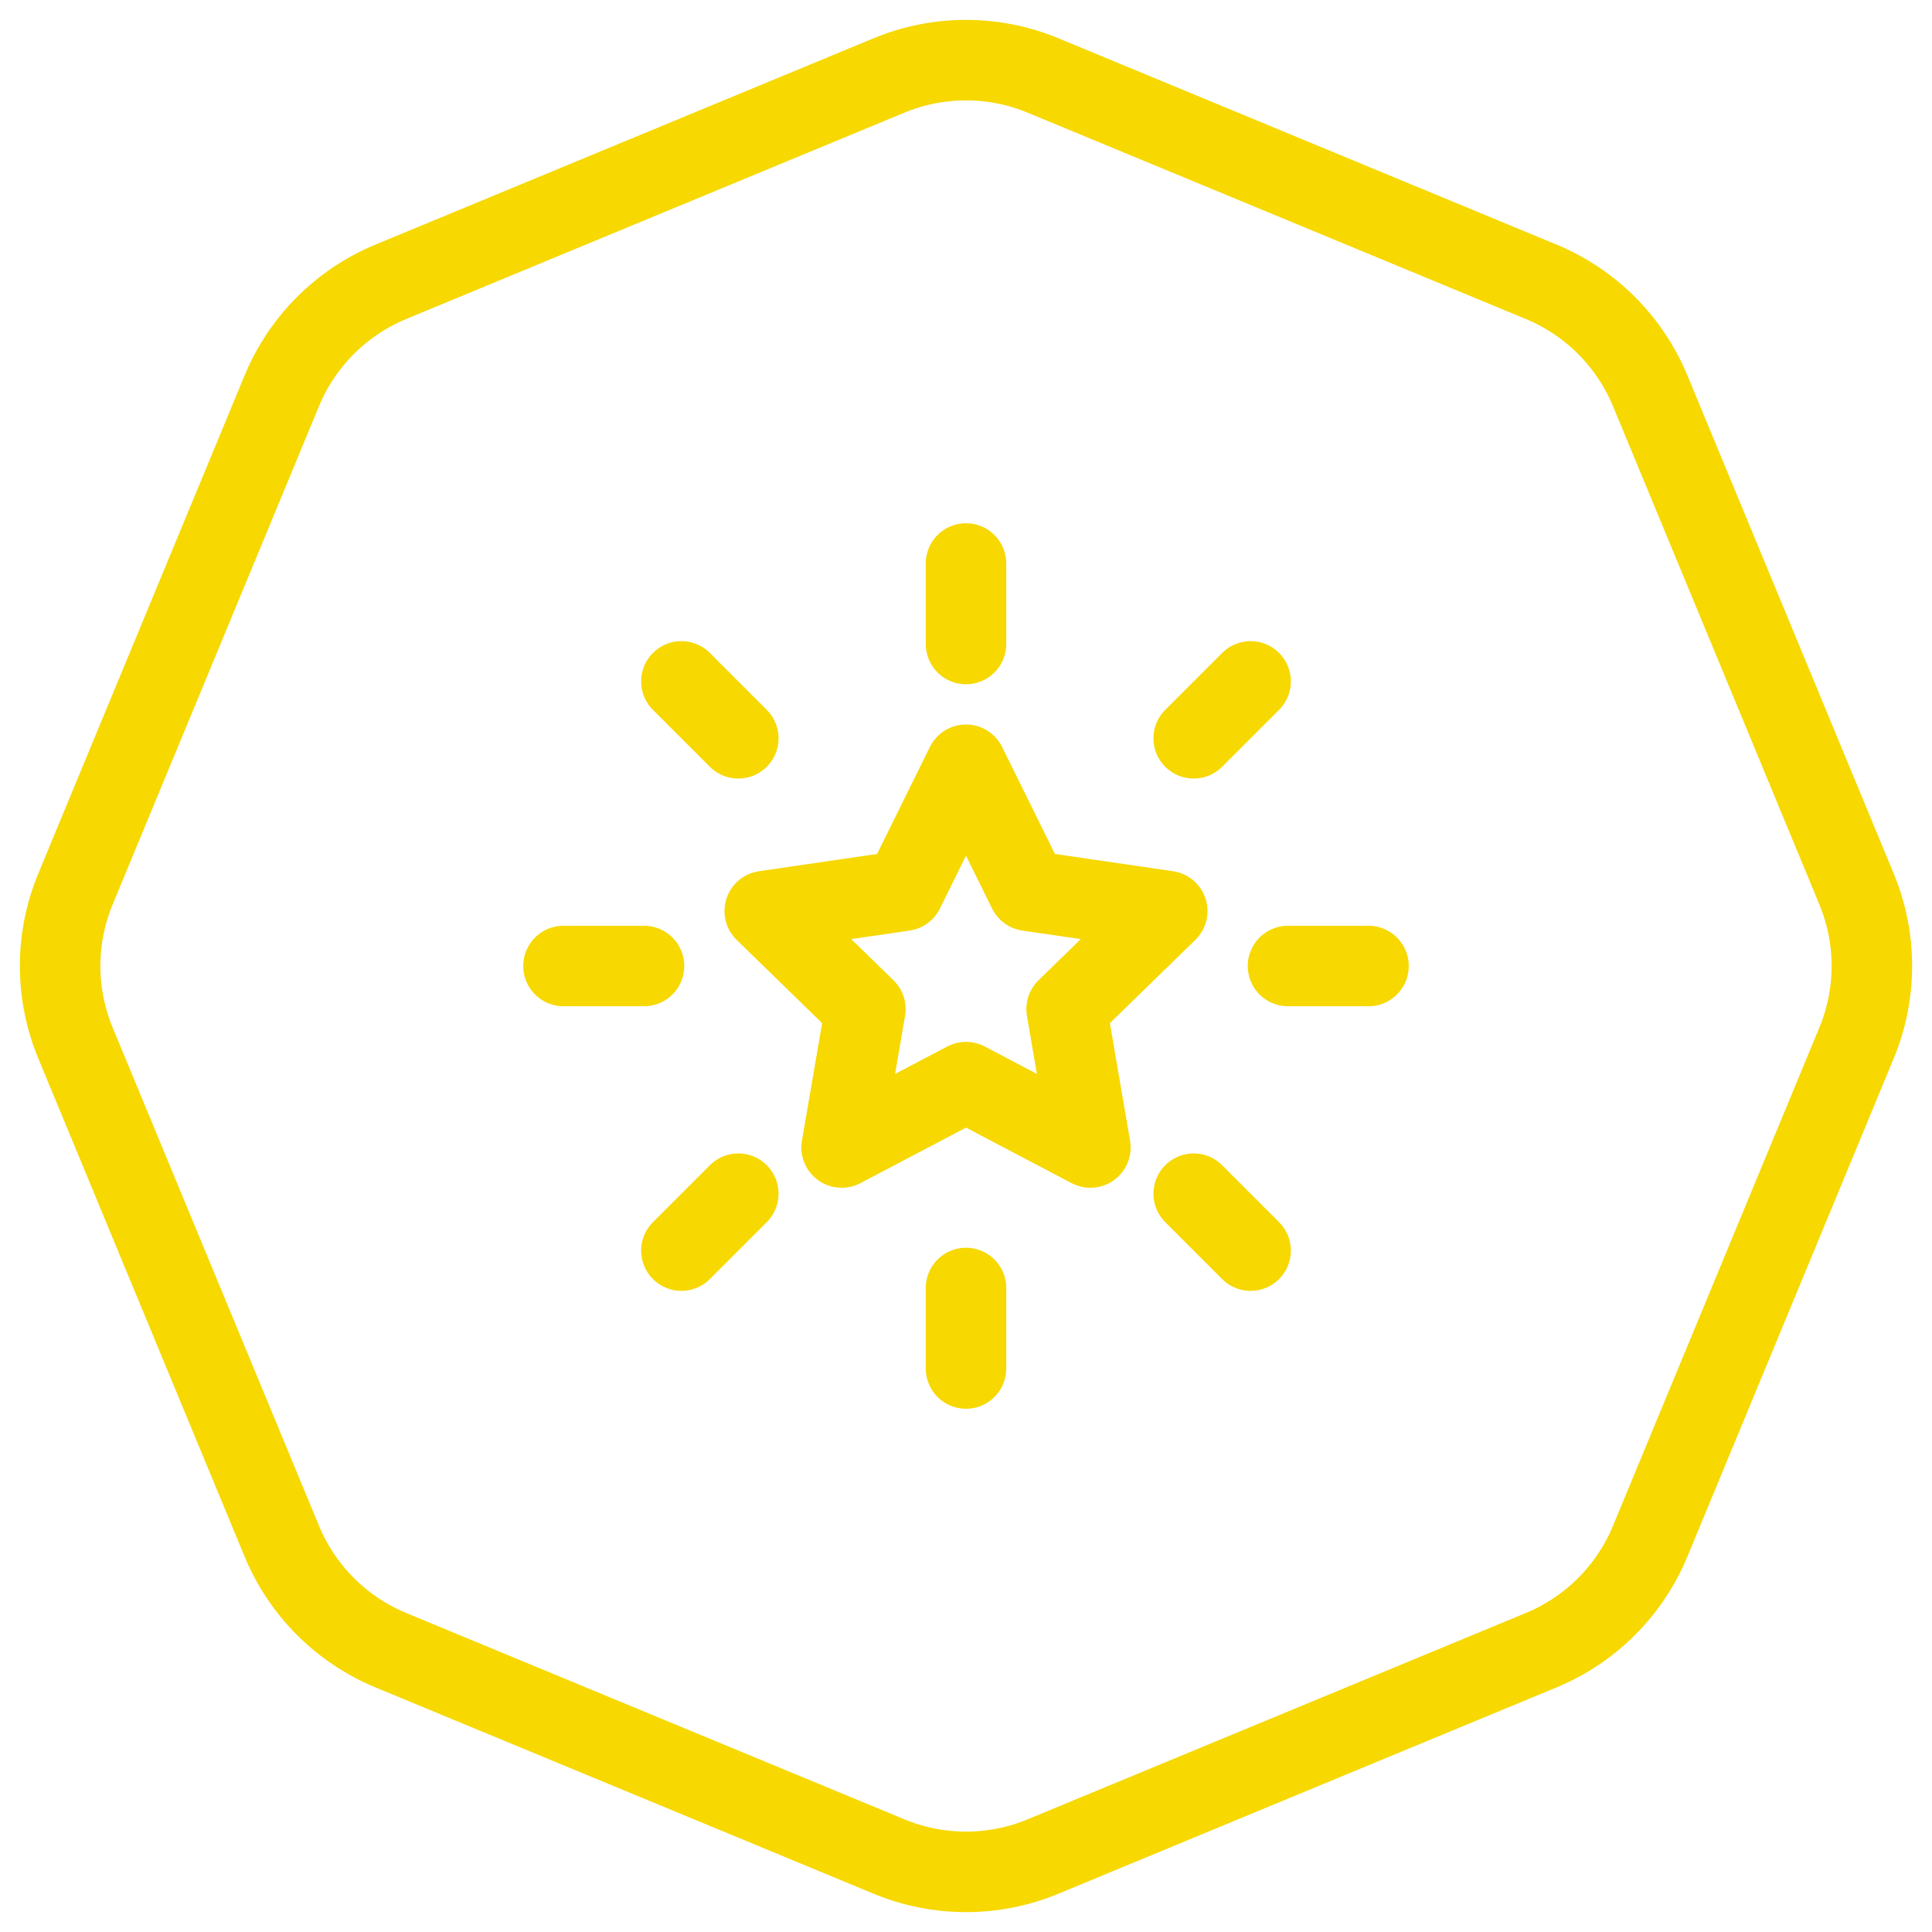 <svg width="48" height="48" viewBox="0 0 48 48" fill="none" xmlns="http://www.w3.org/2000/svg">
<path d="M22.087 1.875C23.312 1.367 24.688 1.367 25.913 1.875L38.292 7.002C39.517 7.51 40.49 8.483 40.998 9.708L46.125 22.087C46.633 23.312 46.633 24.688 46.125 25.913L40.998 38.292C40.49 39.517 39.517 40.49 38.292 40.998L25.913 46.125C24.688 46.633 23.312 46.633 22.087 46.125L9.708 40.998C8.483 40.49 7.51 39.517 7.002 38.292L1.875 25.913C1.367 24.688 1.367 23.312 1.875 22.087L7.002 9.708C7.51 8.483 8.483 7.51 9.708 7.002L22.087 1.875Z" stroke="#F7D800" stroke-width="2"/>
<path d="M34 24H32M31.071 31.071L29.657 29.657M16 24H14M18.343 18.343L16.929 16.929M24 16V14M29.657 18.343L31.071 16.929M24 34V32M16.929 31.071L18.343 29.657M24 19L25.545 22.13L29 22.635L26.5 25.07L27.09 28.51L24 26.885L20.91 28.51L21.5 25.07L19 22.635L22.455 22.13L24 19Z" stroke="#F7D800" stroke-width="2" stroke-linecap="round" stroke-linejoin="round"/>
</svg>
